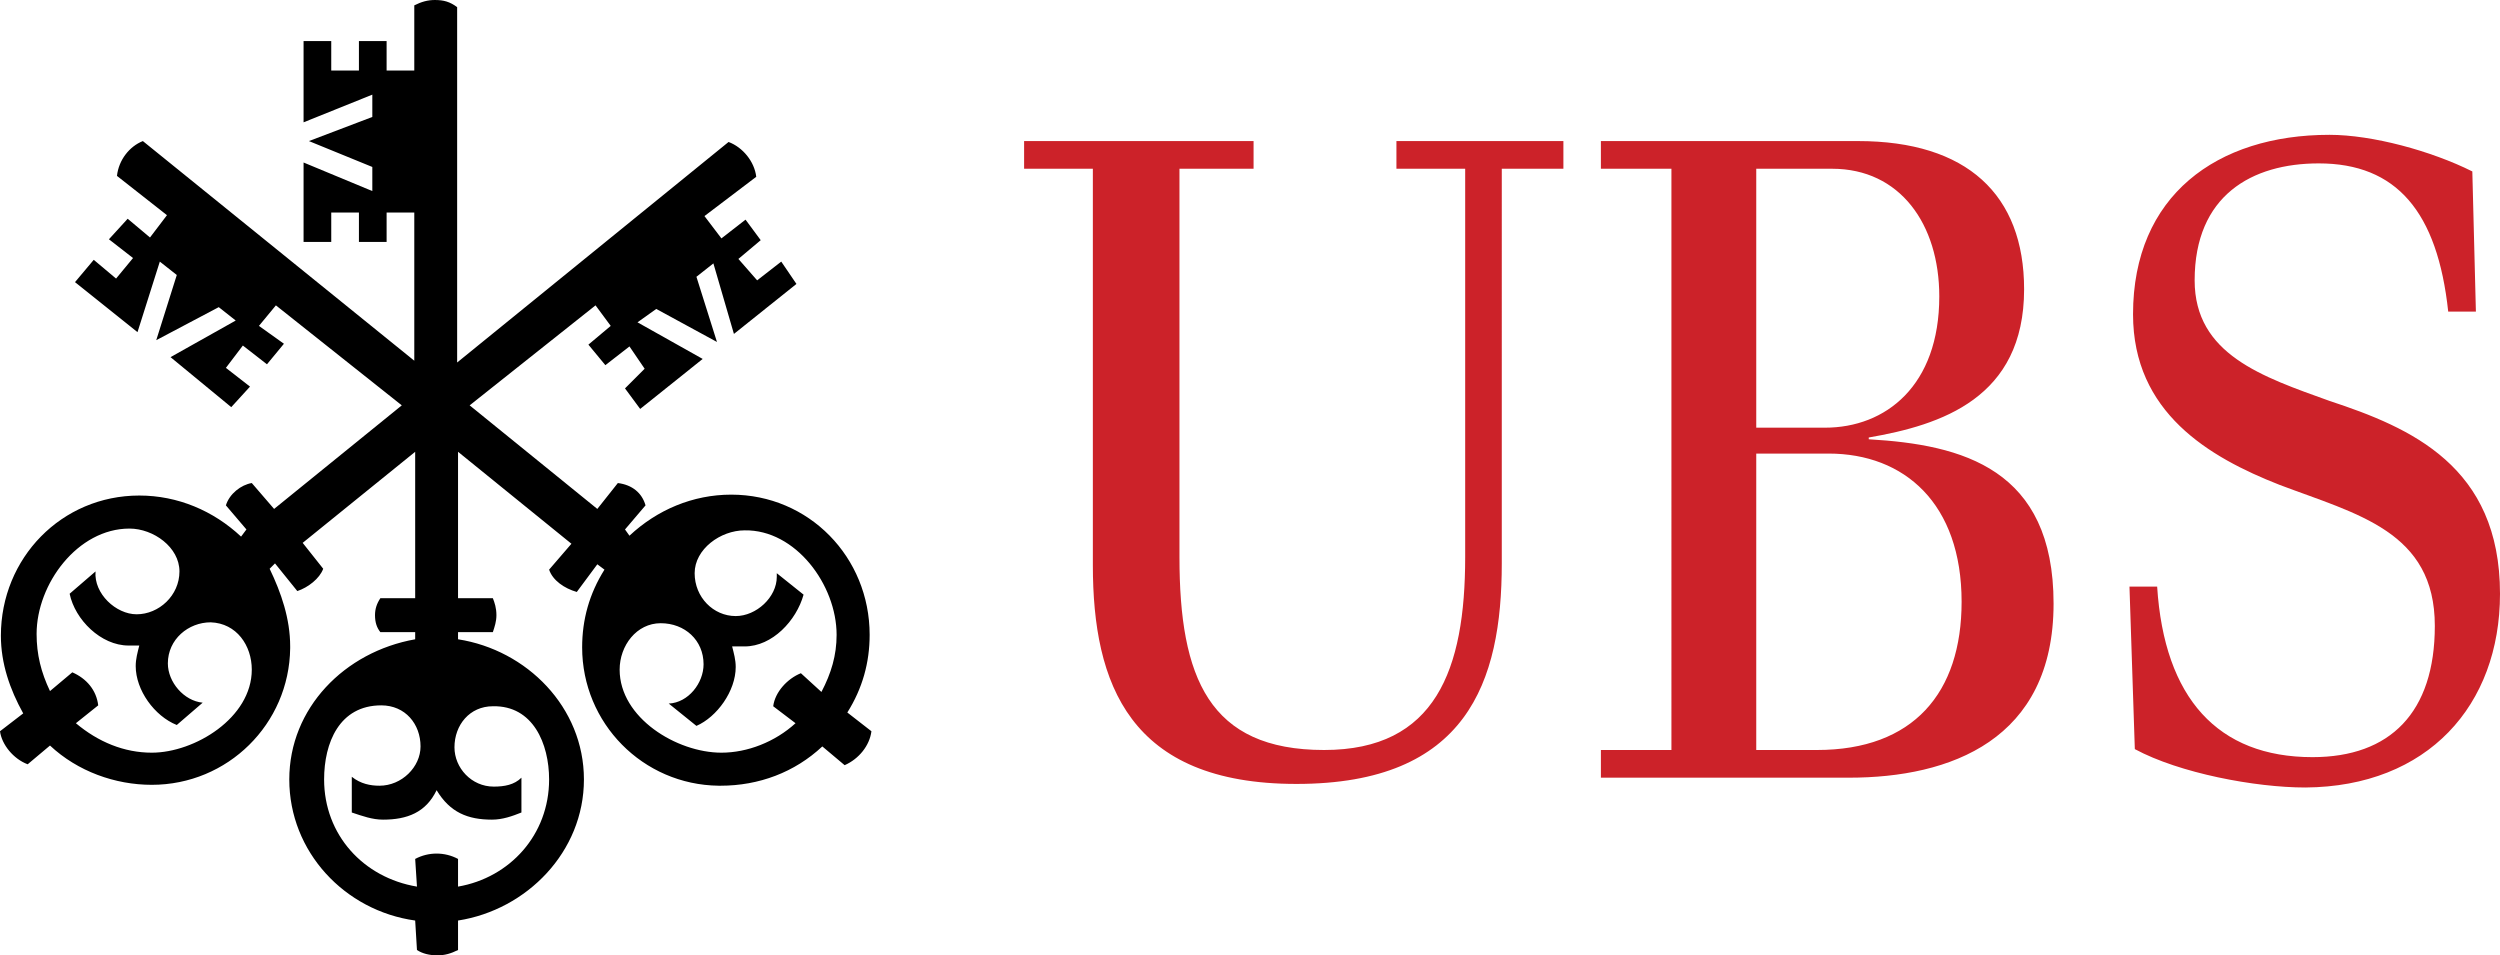 <?xml version="1.0" encoding="utf-8"?>
<!-- Generator: Adobe Illustrator 26.5.0, SVG Export Plug-In . SVG Version: 6.00 Build 0)  -->
<svg version="1.1" id="Ebene_1" xmlns="http://www.w3.org/2000/svg" xmlns:xlink="http://www.w3.org/1999/xlink" x="0px" y="0px"
	 viewBox="0 0 280 107" style="enable-background:new 0 0 280 107;" xml:space="preserve">
<style type="text/css">
	.st0{fill-rule:evenodd;clip-rule:evenodd;}
	.st1{fill-rule:evenodd;clip-rule:evenodd;fill:#CC2229;}
</style>
<g>
	<path class="st0" d="M93.7,71.1c0,2.3-0.6,4.3-1.7,6.4l-2.3-2.1c-1.5,0.6-2.9,2.1-3.1,3.7l2.5,1.9c-2.3,2.1-5.4,3.3-8.3,3.3
		c-5,0-11.4-3.9-11.4-9.3c0-2.7,1.9-5.2,4.6-5.2s4.8,1.9,4.8,4.6c0,2.1-1.7,4.3-3.9,4.4l3.1,2.5c2.3-1,4.4-3.9,4.4-6.6
		c0-0.8-0.2-1.5-0.4-2.3h1.4c3.1,0,5.8-2.9,6.6-5.8l-3-2.4v0.4c0,2.3-2.3,4.4-4.6,4.4c-2.5,0-4.6-2.1-4.6-4.8c0-2.7,2.9-4.8,5.6-4.8
		C89.1,59.3,93.7,65.5,93.7,71.1L93.7,71.1z M97.6,81.9l-2.7-2.1c1.7-2.7,2.5-5.6,2.5-8.7c0-8.7-6.8-15.7-15.5-15.7
		c-4.3,0-8.3,1.7-11.4,4.6L70,59.3l2.3-2.7c-0.4-1.4-1.5-2.3-3.1-2.5L66.9,57L52.6,45.4l14.1-11.2l1.7,2.3l-2.5,2.1l1.9,2.3l2.7-2.1
		l1.7,2.5L70,43.5l1.7,2.3l7-5.6l-7.3-4.1l2.1-1.5l6.8,3.7L78,31l1.9-1.5l2.3,7.9l7-5.6l-1.7-2.5l-2.7,2.1L82.7,29l2.5-2.1l-1.7-2.3
		l-2.7,2.1l-1.9-2.5l5.8-4.4c-0.2-1.7-1.5-3.3-3.1-3.9L51.2,40.6V0.8C50.4,0.2,49.7,0,48.7,0c-0.8,0-1.5,0.2-2.3,0.6v7.3h-3.1V4.6
		h-3.1v3.3h-3.1V4.6H34v9.1l7.7-3.1v2.5l-7.1,2.7l7.1,2.9v2.7L34,18.2v8.9h3.1v-3.3h3.1v3.3h3.1v-3.3h3.1v16.6L16,15.8
		c-1.5,0.6-2.7,2.1-2.9,3.9l5.6,4.4l-1.9,2.5l-2.5-2.1l-2.1,2.3l2.7,2.1L13,31.2l-2.5-2.1l-2.1,2.5l7,5.6l2.5-7.9l1.9,1.5l-2.3,7.3
		l7-3.7l1.9,1.5L19.1,40l6.8,5.6l2.1-2.3l-2.7-2.1l1.9-2.5l2.7,2.1l1.9-2.3l-2.8-2l1.9-2.3L45,45.4L30.7,57l-2.5-2.9
		c-1.2,0.2-2.5,1.2-2.9,2.5l2.3,2.7L27,60.1c-3.1-2.9-7.1-4.6-11.4-4.6c-8.7,0-15.5,7-15.5,15.7c0,3.1,1,6,2.5,8.7l-2.6,2
		c0.2,1.5,1.5,3.1,3.1,3.7l2.5-2.1c3.1,2.9,7.3,4.4,11.4,4.4c8.5,0,15.4-6.8,15.5-15.3c0-0.1,0-0.1,0-0.2c0-3.1-1-6-2.3-8.7l0.6-0.6
		l2.5,3.1c1.2-0.4,2.5-1.4,2.9-2.5l-2.3-2.9l12.6-10.2V67h-3.9c-0.4,0.6-0.6,1.2-0.6,1.9c0,0.8,0.2,1.4,0.6,1.9h3.9v0.8
		c-7.9,1.4-14.1,7.7-14.1,15.7c0,8.1,6.2,14.7,14.1,15.8l0.2,3.3c0.6,0.4,1.4,0.6,2.3,0.6c0.8,0,1.5-0.2,2.3-0.6v-3.3
		c7.7-1.2,14.1-7.7,14.1-15.8S59,72.8,51.3,71.6v-0.8h3.9c0.2-0.6,0.4-1.2,0.4-1.9c0-0.8-0.2-1.4-0.4-1.9h-3.9V50.6L64,60.9
		l-2.5,2.9c0.4,1.2,1.7,2.1,3.1,2.5l2.3-3.1l0.8,0.6c-1.7,2.7-2.5,5.6-2.5,8.7C65.2,81,72,87.9,80.5,88c0.1,0,0.1,0,0.2,0
		c4.3,0,8.3-1.5,11.4-4.4l2.5,2.1C96.2,85,97.4,83.5,97.6,81.9z M61.5,87.3c0,6.2-4.4,11-10.2,12v-3.1c-1.5-0.8-3.3-0.8-4.8,0
		l0.2,3.1c-6-1-10.4-5.8-10.4-12c0-4.1,1.7-8.3,6.4-8.3c2.7,0,4.4,2.1,4.4,4.6c0,2.3-2.1,4.4-4.6,4.4c-1,0-2.1-0.2-3.1-1v4
		c1.2,0.4,2.3,0.8,3.5,0.8c2.7,0,4.8-0.8,6-3.3c1.5,2.5,3.5,3.3,6.2,3.3c1.2,0,2.3-0.4,3.3-0.8v-3.9c-0.8,0.8-1.9,1-3.1,1
		c-2.5,0-4.4-2.1-4.4-4.4c0-2.5,1.7-4.6,4.3-4.6C59.7,79,61.5,83.3,61.5,87.3L61.5,87.3z M28.2,75c0,5.4-6.4,9.3-11.2,9.3
		c-3.1,0-6-1.2-8.5-3.3l2.5-2c-0.2-1.7-1.3-3-2.9-3.7l-2.5,2.1c-1-2.1-1.5-4.1-1.5-6.4c0-5.6,4.6-11.8,10.4-11.8
		c2.7,0,5.6,2.1,5.6,4.8c0,2.7-2.3,4.8-4.8,4.8c-2.3,0-4.8-2.3-4.6-4.8l-2.9,2.5c0.6,2.9,3.5,5.8,6.6,5.8h1.2
		c-0.2,0.8-0.4,1.5-0.4,2.3c0,2.7,2.1,5.6,4.6,6.6l2.9-2.5c-2.1-0.2-3.9-2.3-3.9-4.4c0-2.7,2.3-4.6,4.8-4.6
		C26.5,69.8,28.2,72.3,28.2,75L28.2,75z"/>
	<path class="st1" d="M217.2,33.2c0,10-6,14.7-12.8,14.7h-7.7v-29h8.5C212.8,18.9,217.2,25.1,217.2,33.2z M280,66.5
		c0-14.3-10-18.6-19.1-21.6c-7.5-2.7-15.1-5.2-15.1-13.5c0-9.5,6.4-13.1,13.9-13.1c8.7,0,13.3,5.4,14.5,16.6h3.1l-0.4-15.7
		c-4.6-2.3-11.2-4.1-16-4.1c-12.6,0-22,6.8-22,20.1c0,11,8.5,16,16.4,19.1c8.7,3.3,17.4,5.2,17.4,15.8c0,9.7-5,14.7-13.7,14.7
		c-10.6,0-16.6-6.6-17.4-19.1h-3.1l0.6,18.2c5,2.7,13.5,4.3,19.1,4.3C271.9,88.1,280,79,280,66.5L280,66.5z M230,67.6
		c0-15.1-10.2-17.8-20.7-18.4V49c8.1-1.4,17.4-4.4,17.4-16.6c0-10.6-6.4-16.6-18.6-16.6h-28.8v3.1h7.9V84h-7.9v3.1h27.8
		C218.4,87.1,230,82.9,230,67.6z M175.1,18.9v-3.1h-18.7v3.1h7.7v43.5c0,12.6-3.3,21.6-15.8,21.6c-12.9,0-16.2-8.1-16.2-21.6V18.9
		h8.3v-3.1h-25.7v3.1h7.7v44.4c0,13.3,4.1,24.5,22.8,24.5c19.1,0,23-11.4,23-24.7V18.9H175.1z M219.7,67.4
		c0,10.2-5.4,16.6-16.2,16.6h-6.8V50.8h8.1C213.3,50.8,219.7,56.4,219.7,67.4L219.7,67.4z"/>
</g>
</svg>
